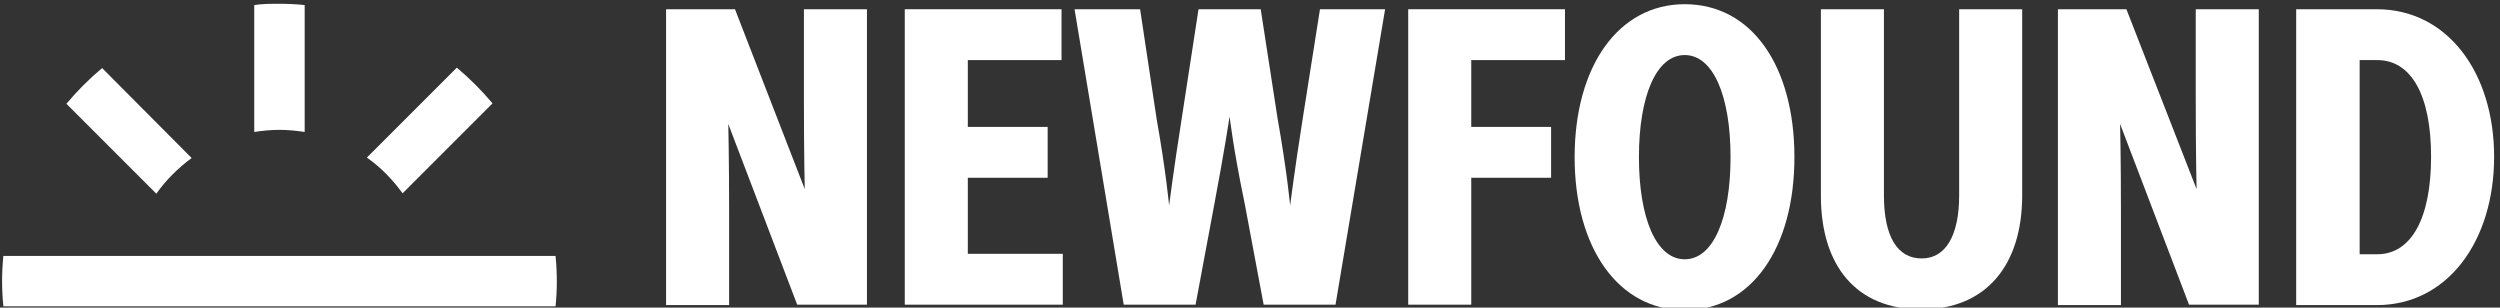 <?xml version="1.0" encoding="utf-8"?>
<!-- Generator: Adobe Illustrator 26.3.0, SVG Export Plug-In . SVG Version: 6.00 Build 0)  -->
<svg version="1.1" id="Laag_1" xmlns="http://www.w3.org/2000/svg" xmlns:xlink="http://www.w3.org/1999/xlink" x="0px" y="0px"
	 viewBox="0 0 594.9 73.2" style="enable-background:new 0 0 594.9 73.2;" xml:space="preserve">
<rect x="0" y="0" width="594.9" height="73.2" fill="#333333" stroke="none"/>
<style type="text/css">
	.st0{fill:#FFFFFF;}
</style>
<g>
	<g>
		<path class="st0" d="M66.5,30.9c2,0,4,0.2,6,0.5V1.2c-2-0.2-4-0.3-6-0.3s-4,0-6,0.3v30.2C62.5,31.1,64.5,30.9,66.5,30.9z"/>
		<path class="st0" d="M95.8,46l21.4-21.4c-2.6-3.1-5.4-5.9-8.5-8.5L87.3,37.5C90.6,39.8,93.4,42.7,95.8,46z"/>
		<path class="st0" d="M45.6,37.6L24.3,16.2c-3.1,2.6-5.9,5.4-8.5,8.5l21.4,21.4C39.5,42.8,42.4,40,45.6,37.6L45.6,37.6z"/>
	</g>
	<path class="st0" d="M132.2,60.9H0.8c-0.2,2-0.3,4-0.3,6s0.1,4,0.3,6h131.4c0.2-2,0.3-4,0.3-6S132.4,62.9,132.2,60.9z"/>
</g>
<g>
	<g>
		<path class="st0" d="M66.5,248.5c2,0,4,0.2,6,0.5v-30.2c-2-0.2-4-0.3-6-0.3s-4,0-6,0.3V249C62.5,248.7,64.5,248.5,66.5,248.5z"/>
		<path class="st0" d="M95.8,263.6l21.4-21.4c-2.6-3.1-5.4-5.9-8.5-8.5l-21.4,21.4C90.6,257.4,93.4,260.3,95.8,263.6z"/>
		<path class="st0" d="M45.6,255.2l-21.3-21.4c-3.1,2.6-5.9,5.4-8.5,8.5l21.4,21.4C39.5,260.4,42.4,257.6,45.6,255.2L45.6,255.2z"/>
	</g>
	<path class="st0" d="M132.2,278.5H0.8c-0.2,2-0.3,4-0.3,6s0.1,4,0.3,6h131.4c0.2-2,0.3-4,0.3-6S132.4,280.5,132.2,278.5z"/>
</g>
<g>
	<path class="st0" d="M158.5,219.3h16.4l16.6,42.8c0,0-0.2-8.1-0.2-21v-21.9h15v70.3h-16.6l-16.4-43c0,0,0.2,8.1,0.2,21v22.1h-15
		V219.3z"/>
	<path class="st0" d="M215.3,219.3h37.3v12.1h-22.3v15.9h19v12.1h-19v18.1h22.6v12.1h-37.6V219.3z"/>
	<path class="st0" d="M255.7,219.3h15.6l3.9,25.9c2.3,13,3,20.8,3,20.8s1-8,3-20.7l4-26H300l4,25.9c2.3,13,3,20.8,3,20.8s1-8,3-20.7
		l4.1-26h15.5l-11.8,70.3h-17.1l-4.5-24c-2.7-12.9-3.6-20.8-3.6-20.8s-1.2,8-3.6,20.7l-4.5,24.1h-17.1L255.7,219.3z"/>
	<path class="st0" d="M335.1,219.3h37.3v12.1h-22.3v15.9h19v12.1h-19v30.2h-15V219.3z"/>
	<path class="st0" d="M374.7,254.5c0-21.6,10.4-36.4,26.2-36.4c15.9,0,26.1,14.8,26.1,36.4c0,21.6-10.2,36.4-26.1,36.4
		C385.1,290.8,374.7,276,374.7,254.5z M411.8,254.5c0-14.5-4.1-24.3-10.9-24.3c-6.8,0-10.9,9.8-10.9,24.3c0,14.5,4.1,24.3,10.9,24.3
		C407.7,278.7,411.8,269,411.8,254.5z"/>
	<path class="st0" d="M433.3,263.6v-44.3h15v44.3c0,9.8,3.2,15,9,15c5.6,0,8.9-5.3,8.9-15v-44.3h15v44.3c0,16.5-8.5,27.1-23.9,27.1
		C441.7,290.7,433.3,280.3,433.3,263.6z"/>
	<path class="st0" d="M489.6,219.3H506l16.6,42.8c0,0-0.2-8.1-0.2-21v-21.9h15v70.3h-16.6l-16.4-43c0,0,0.2,8.1,0.2,21v22.1h-15
		V219.3z"/>
	<path class="st0" d="M546.4,219.3h19.2c16.8,0,27.9,15.1,27.9,35.1c0,20.1-11.1,35.3-27.9,35.3h-19.2V219.3z M578.5,254.4
		c0-14.8-4.8-23-12.8-23h-4.2v46.2h4.2C573.7,277.5,578.5,269.2,578.5,254.4z"/>
</g>
<g>
	<path class="st0" d="M158.5,2.2h16.4L191.5,45c0,0-0.2-8.1-0.2-21V2.2h15v70.3h-16.6l-16.4-43c0,0,0.2,8.1,0.2,21v22.1h-15V2.2z"/>
	<path class="st0" d="M215.3,2.2h37.3v12.1h-22.3v15.9h19v12.1h-19v18.1h22.6v12.1h-37.6V2.2z"/>
	<path class="st0" d="M255.7,2.2h15.6l3.9,25.9c2.3,13,3,20.8,3,20.8s1-8,3-20.7l4-26H300l4,25.9c2.3,13,3,20.8,3,20.8s1-8,3-20.7
		l4.1-26h15.5l-11.8,70.3h-17.1l-4.5-24c-2.7-12.9-3.6-20.8-3.6-20.8s-1.2,8-3.6,20.7l-4.5,24.1h-17.1L255.7,2.2z"/>
	<path class="st0" d="M335.1,2.2h37.3v12.1h-22.3v15.9h19v12.1h-19v30.2h-15V2.2z"/>
	<path class="st0" d="M374.7,37.4c0-21.6,10.4-36.4,26.2-36.4C416.9,1,427,15.8,427,37.4c0,21.6-10.2,36.4-26.1,36.4
		C385.1,73.8,374.7,59,374.7,37.4z M411.8,37.4c0-14.5-4.1-24.3-10.9-24.3c-6.8,0-10.9,9.8-10.9,24.3c0,14.5,4.1,24.3,10.9,24.3
		C407.7,61.7,411.8,51.9,411.8,37.4z"/>
	<path class="st0" d="M433.3,46.6V2.2h15v44.3c0,9.8,3.2,15,9,15c5.6,0,8.9-5.3,8.9-15V2.2h15v44.3c0,16.5-8.5,27.1-23.9,27.1
		C441.7,73.7,433.3,63.2,433.3,46.6z"/>
	<path class="st0" d="M489.6,2.2H506L522.7,45c0,0-0.2-8.1-0.2-21V2.2h15v70.3h-16.6l-16.4-43c0,0,0.2,8.1,0.2,21v22.1h-15V2.2z"/>
	<path class="st0" d="M546.4,2.2h19.2c16.8,0,27.9,15.1,27.9,35.1c0,20.1-11.1,35.3-27.9,35.3h-19.2V2.2z M578.5,37.3
		c0-14.8-4.8-23-12.8-23h-4.2v46.2h4.2C573.7,60.5,578.5,52.1,578.5,37.3z"/>
</g>
</svg>

